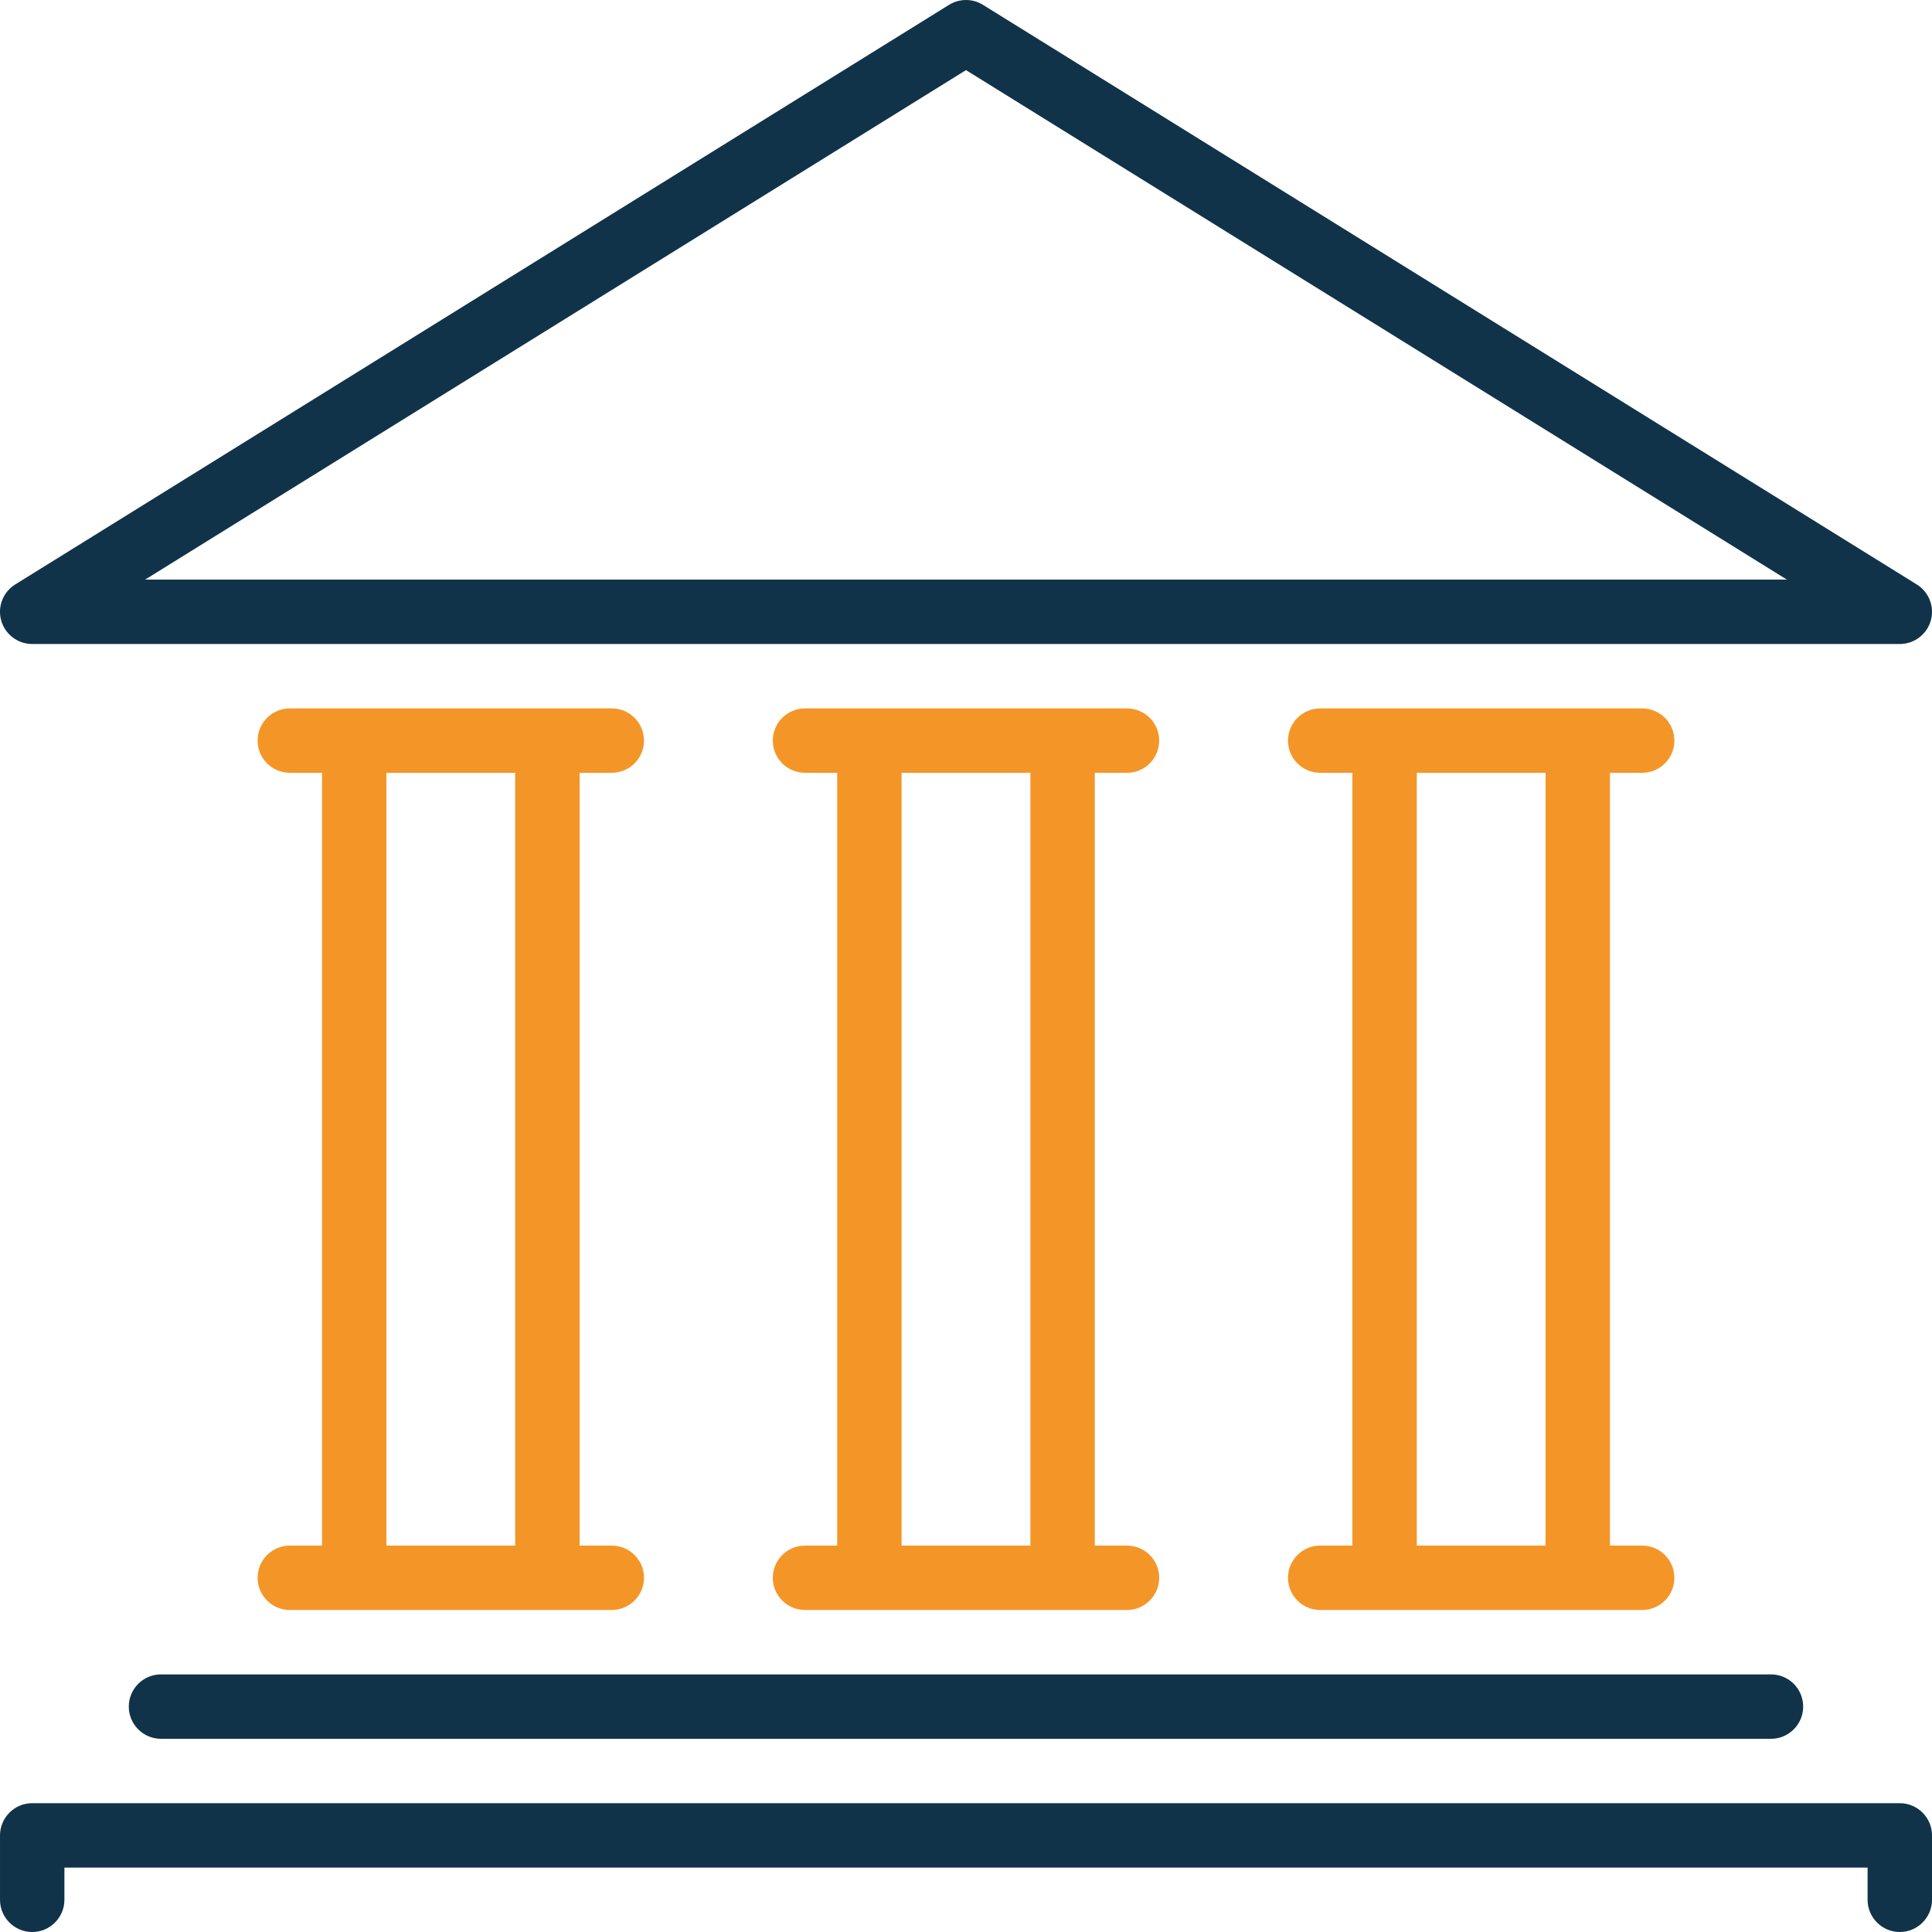 <svg width="65" height="65" viewBox="0 0 65 65" fill="none" xmlns="http://www.w3.org/2000/svg"><path d="M9.75 52C9.152 52 8.667 52.485 8.667 53.083 8.667 53.681 9.152 54.166 9.75 54.166H20.584C21.181 54.166 21.667 53.681 21.667 53.083 21.667 52.485 21.181 52 20.584 52H19.5V26h1.083C21.181 26 21.667 25.515 21.667 24.917 21.667 24.319 21.181 23.834 20.584 23.834H9.75C9.152 23.834 8.667 24.319 8.667 24.917 8.667 25.515 9.152 26 9.75 26H10.834V52H9.75zM13 26h4.333V52H13V26z" fill="#f49627"/><path d="M1.084 21.667H63.916C64.401 21.667 64.825 21.346 64.959 20.88 65.091 20.415 64.899 19.918 64.487 19.663L33.071.163C32.721-.054 32.279-.054 31.929.163L.513 19.663C.101 19.918-.091 20.416.041 20.88.175 21.346.599 21.667 1.084 21.667zM32.5 2.359 60.117 19.5H4.883L32.5 2.359z" fill="#113349"/><path d="M4.333 57.416C4.333 58.014 4.819 58.5 5.417 58.5H59.583C60.181 58.5 60.666 58.014 60.666 57.416 60.666 56.819 60.181 56.333 59.583 56.333H5.417C4.819 56.333 4.333 56.819 4.333 57.416z" fill="#113349"/><path d="M63.916 60.666H1.084C.486 60.666 244141e-9 61.152 244141e-9 61.75v2.167C244141e-9 64.514.486 65 1.084 65 1.681 65 2.167 64.514 2.167 63.916V62.833H62.833v1.083C62.833 64.514 63.319 65 63.916 65 64.514 65 65 64.514 65 63.916V61.75C65 61.152 64.514 60.666 63.916 60.666z" fill="#113349"/><path d="M27.083 52C26.485 52 26 52.485 26 53.083 26 53.681 26.485 54.166 27.083 54.166H37.916C38.514 54.166 39 53.681 39 53.083 39 52.485 38.514 52 37.916 52H36.833V26h1.083C38.514 26 39 25.515 39 24.917 39 24.319 38.514 23.834 37.916 23.834H27.083C26.485 23.834 26 24.319 26 24.917 26 25.515 26.485 26 27.083 26h1.083V52H27.083zm3.25-26h4.333V52H30.333V26z" fill="#f49627"/><path d="M44.416 52C43.819 52 43.333 52.485 43.333 53.083 43.333 53.681 43.819 54.166 44.416 54.166H55.25C55.848 54.166 56.333 53.681 56.333 53.083 56.333 52.485 55.848 52 55.25 52H54.166V26h1.083C55.848 26 56.333 25.515 56.333 24.917 56.333 24.319 55.848 23.834 55.25 23.834H44.416C43.819 23.834 43.333 24.319 43.333 24.917 43.333 25.515 43.819 26 44.416 26h1.083V52H44.416zm3.25-26h4.333V52H47.666V26z" fill="#f49627"/></svg>